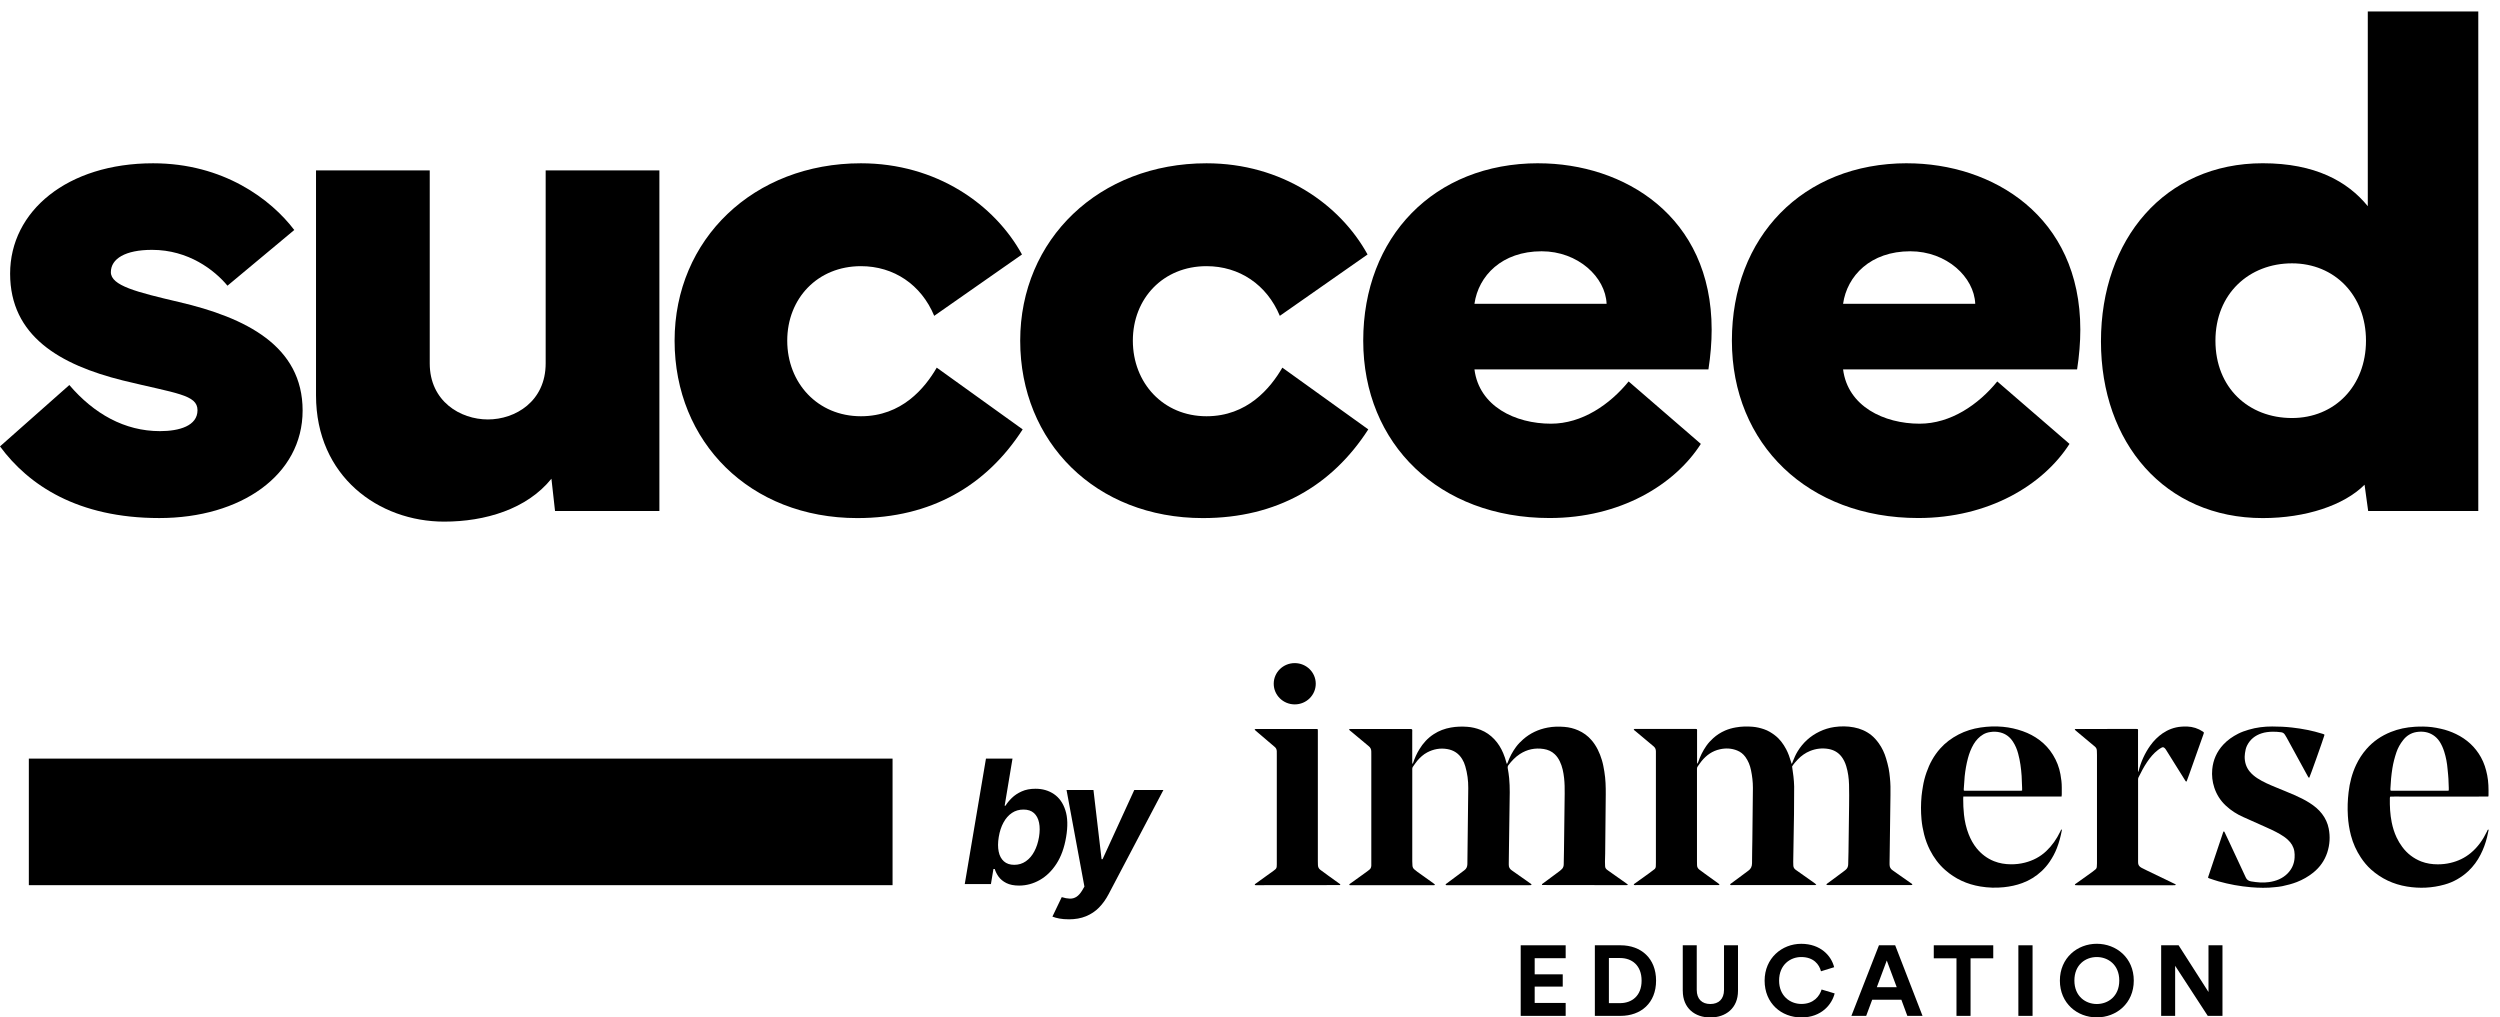 <svg width="86" height="35" viewBox="0 0 86 35" fill="none" xmlns="http://www.w3.org/2000/svg">
<g id="Group 1">
<path id="Vector" d="M2.385 13.245C3.23 14.233 4.285 14.831 5.502 14.831C6.173 14.831 6.794 14.648 6.794 14.111C6.794 13.575 6.062 13.537 4.223 13.087C2.062 12.549 0.348 11.561 0.348 9.413C0.348 7.266 2.311 5.617 5.267 5.617C7.689 5.617 9.328 6.862 10.123 7.912L7.825 9.828C7.378 9.29 6.484 8.595 5.23 8.595C4.311 8.595 3.814 8.9 3.814 9.363C3.814 9.827 4.696 10.046 6.149 10.388C8.459 10.925 10.41 11.901 10.41 14.123C10.41 16.344 8.285 17.821 5.479 17.821C2.672 17.821 0.981 16.687 0 15.356L2.385 13.245Z" fill="black"/>
<path id="Vector_2" d="M10.871 13.599V5.861H14.783V12.501C14.783 13.807 15.839 14.429 16.783 14.429C17.728 14.429 18.771 13.807 18.771 12.501V5.861H22.683V17.578H19.093L18.969 16.468C18.124 17.517 16.684 17.944 15.28 17.944C13.032 17.944 10.871 16.395 10.871 13.599Z" fill="black"/>
<path id="Vector_3" d="M23.206 11.719C23.206 8.228 25.926 5.617 29.616 5.617C32.211 5.617 34.211 7.033 35.156 8.754L32.137 10.865C31.69 9.791 30.746 9.156 29.616 9.156C28.125 9.156 27.081 10.266 27.081 11.719C27.081 13.172 28.124 14.319 29.616 14.319C31.019 14.319 31.814 13.354 32.224 12.647L35.18 14.771C33.938 16.699 32.037 17.822 29.491 17.822C25.803 17.822 23.206 15.21 23.206 11.72V11.719Z" fill="black"/>
<path id="Vector_4" d="M35.095 11.719C35.095 8.228 37.815 5.617 41.504 5.617C44.1 5.617 46.1 7.033 47.044 8.754L44.026 10.865C43.578 9.791 42.634 9.156 41.504 9.156C40.014 9.156 38.97 10.266 38.97 11.719C38.97 13.172 40.013 14.319 41.504 14.319C42.907 14.319 43.702 13.354 44.113 12.647L47.069 14.771C45.827 16.699 43.926 17.822 41.38 17.822C37.692 17.822 35.095 15.21 35.095 11.72V11.719Z" fill="black"/>
<path id="Vector_5" d="M52.919 5.617C55.851 5.617 58.881 7.423 58.881 11.341C58.881 11.768 58.844 12.232 58.77 12.707H50.721C50.882 13.977 52.124 14.575 53.354 14.575C54.422 14.575 55.378 13.916 56.025 13.122L58.509 15.27C57.603 16.685 55.727 17.82 53.305 17.82C49.517 17.82 46.895 15.281 46.895 11.718C46.895 8.155 49.33 5.616 52.92 5.616L52.919 5.617ZM50.721 10.45H55.267C55.23 9.534 54.285 8.644 53.032 8.644C51.665 8.644 50.858 9.486 50.721 10.45Z" fill="black"/>
<path id="Vector_6" d="M65.601 5.617C68.532 5.617 71.563 7.423 71.563 11.341C71.563 11.768 71.526 12.232 71.452 12.707H63.402C63.563 13.977 64.806 14.575 66.035 14.575C67.104 14.575 68.06 13.916 68.706 13.122L71.191 15.27C70.285 16.685 68.409 17.82 65.987 17.82C62.198 17.82 59.577 15.281 59.577 11.718C59.577 8.155 62.012 5.616 65.602 5.616L65.601 5.617ZM63.402 10.45H67.948C67.911 9.534 66.967 8.644 65.713 8.644C64.347 8.644 63.539 9.486 63.402 10.45Z" fill="black"/>
<path id="Vector_7" d="M72.273 11.743C72.273 8.228 74.472 5.616 77.838 5.616C79.639 5.616 80.757 6.239 81.452 7.093V0.394H85.253V17.578H81.465L81.341 16.675C80.633 17.383 79.317 17.822 77.838 17.822C74.472 17.822 72.273 15.235 72.273 11.745V11.743ZM78.844 14.38C80.31 14.38 81.39 13.282 81.39 11.72C81.39 10.157 80.309 9.059 78.844 9.059C77.379 9.059 76.211 10.096 76.211 11.72C76.211 13.343 77.354 14.38 78.844 14.38Z" fill="black"/>
<path id="Vector_8" d="M52.312 32.518V34.946H53.859V34.501H52.793V33.939H53.758V33.517H52.793V32.962H53.859V32.518H52.312Z" fill="black"/>
<path id="Vector_9" d="M55.728 34.508C56.132 34.508 56.471 34.261 56.471 33.734C56.471 33.207 56.136 32.956 55.732 32.956H55.346V34.508H55.729H55.728ZM54.863 34.946V32.518H55.748C56.453 32.518 56.969 32.966 56.969 33.734C56.969 34.502 56.45 34.946 55.745 34.946H54.863Z" fill="black"/>
<path id="Vector_10" d="M57.887 34.086V32.517H58.368V34.052C58.368 34.37 58.549 34.538 58.835 34.538C59.121 34.538 59.306 34.37 59.306 34.052V32.517H59.787V34.086C59.787 34.682 59.365 35.001 58.835 35.001C58.305 35.001 57.888 34.682 57.888 34.086" fill="black"/>
<path id="Vector_11" d="M60.703 33.734C60.703 32.961 61.299 32.467 61.962 32.467C62.626 32.467 62.998 32.878 63.095 33.272L62.642 33.412C62.582 33.179 62.391 32.922 61.961 32.922C61.592 32.922 61.201 33.182 61.201 33.734C61.201 34.252 61.571 34.536 61.969 34.536C62.391 34.536 62.596 34.265 62.663 34.039L63.112 34.174C63.019 34.547 62.663 35 61.969 35C61.274 35 60.703 34.51 60.703 33.735" fill="black"/>
<path id="Vector_12" d="M64.905 33.041L65.247 33.959H64.563L64.905 33.041ZM64.636 32.518L63.688 34.946H64.197L64.403 34.391H65.407L65.612 34.946H66.135L65.194 32.518H64.636Z" fill="black"/>
<path id="Vector_13" d="M66.522 32.518V32.966H67.303V34.946H67.787V32.966H68.568V32.518H66.522Z" fill="black"/>
<path id="Vector_14" d="M69.92 32.518H69.432V34.946H69.92V32.518Z" fill="black"/>
<path id="Vector_15" d="M72.129 34.538C72.513 34.538 72.903 34.278 72.903 33.73C72.903 33.182 72.512 32.922 72.129 32.922C71.746 32.922 71.359 33.182 71.359 33.73C71.359 34.278 71.749 34.538 72.129 34.538ZM72.129 32.466C72.802 32.466 73.402 32.949 73.402 33.733C73.402 34.517 72.802 34.998 72.129 34.998C71.456 34.998 70.86 34.514 70.86 33.733C70.86 32.952 71.46 32.466 72.129 32.466Z" fill="black"/>
<path id="Vector_16" d="M75.972 32.518V34.125L74.944 32.518H74.344V34.946H74.825V33.223L75.947 34.946H76.453V32.518H75.972Z" fill="black"/>
<path id="Vector_17" d="M56.205 25.086C56.214 25.083 56.222 25.077 56.232 25.076C56.253 25.074 56.274 25.075 56.297 25.075H58.281C58.309 25.075 58.339 25.076 58.367 25.077C58.386 25.108 58.379 25.139 58.379 25.167C58.379 25.362 58.379 25.557 58.379 25.753C58.379 25.898 58.379 26.044 58.379 26.188C58.379 26.214 58.382 26.239 58.383 26.266C58.409 26.262 58.409 26.243 58.413 26.23C58.481 26.026 58.575 25.833 58.699 25.656C58.766 25.56 58.846 25.474 58.933 25.395C59.054 25.284 59.191 25.198 59.342 25.131C59.461 25.08 59.584 25.045 59.712 25.023C59.904 24.989 60.095 24.984 60.289 25C60.424 25.011 60.554 25.042 60.681 25.085C60.82 25.132 60.942 25.207 61.058 25.296C61.227 25.425 61.347 25.591 61.445 25.776C61.517 25.912 61.566 26.057 61.61 26.204C61.616 26.227 61.623 26.249 61.631 26.277C61.658 26.252 61.661 26.223 61.672 26.197C61.719 26.076 61.771 25.957 61.839 25.846C62.023 25.547 62.273 25.318 62.594 25.165C62.755 25.087 62.924 25.036 63.099 25.01C63.324 24.978 63.55 24.978 63.773 25.021C63.992 25.062 64.194 25.148 64.369 25.286C64.47 25.366 64.553 25.463 64.629 25.567C64.744 25.728 64.827 25.905 64.882 26.093C64.916 26.207 64.947 26.323 64.97 26.438C64.99 26.539 65.002 26.642 65.012 26.744C65.035 26.95 65.036 27.156 65.032 27.361C65.023 28.056 65.013 28.75 65.004 29.445C65.003 29.517 65.002 29.588 65.001 29.658C65.001 29.684 65.001 29.712 65.001 29.738C65 29.824 65.034 29.891 65.107 29.939C65.158 29.972 65.207 30.009 65.257 30.045C65.417 30.157 65.576 30.269 65.736 30.381C65.755 30.395 65.781 30.402 65.785 30.434C65.777 30.439 65.768 30.445 65.759 30.445C65.734 30.446 65.71 30.446 65.685 30.446H62.928C62.903 30.446 62.879 30.446 62.854 30.445C62.845 30.445 62.836 30.437 62.828 30.434C62.833 30.403 62.858 30.394 62.877 30.38C63.05 30.251 63.224 30.123 63.398 29.994C63.426 29.973 63.453 29.951 63.481 29.93C63.548 29.88 63.577 29.812 63.578 29.731C63.581 29.591 63.586 29.451 63.588 29.312C63.595 28.778 63.604 28.245 63.609 27.712C63.611 27.471 63.614 27.231 63.607 26.991C63.601 26.778 63.574 26.564 63.511 26.358C63.474 26.235 63.421 26.121 63.341 26.02C63.228 25.878 63.079 25.796 62.9 25.764C62.683 25.727 62.471 25.751 62.267 25.833C62.107 25.898 61.966 25.997 61.847 26.122C61.774 26.199 61.702 26.278 61.648 26.366C61.664 26.484 61.683 26.599 61.695 26.714C61.706 26.827 61.718 26.94 61.719 27.054C61.72 27.37 61.719 27.688 61.714 28.005C61.706 28.551 61.697 29.098 61.687 29.645C61.687 29.686 61.687 29.729 61.69 29.771C61.692 29.833 61.718 29.882 61.769 29.919C61.856 29.98 61.943 30.043 62.031 30.104C62.164 30.199 62.297 30.293 62.429 30.386C62.446 30.398 62.461 30.412 62.482 30.431C62.466 30.439 62.458 30.445 62.448 30.446C62.425 30.448 62.401 30.447 62.376 30.447C61.454 30.447 60.532 30.447 59.61 30.447C59.579 30.447 59.546 30.454 59.517 30.437C59.516 30.405 59.543 30.397 59.561 30.383C59.679 30.296 59.797 30.208 59.915 30.121C59.982 30.072 60.048 30.022 60.114 29.973C60.123 29.967 60.131 29.96 60.14 29.954C60.231 29.891 60.269 29.806 60.27 29.697C60.27 29.425 60.278 29.153 60.281 28.88C60.288 28.289 60.296 27.697 60.3 27.106C60.301 26.9 60.276 26.694 60.234 26.492C60.201 26.328 60.139 26.174 60.039 26.036C59.967 25.937 59.873 25.863 59.758 25.817C59.566 25.74 59.368 25.73 59.166 25.775C58.904 25.832 58.703 25.977 58.537 26.178C58.489 26.237 58.447 26.303 58.402 26.364C58.384 26.389 58.374 26.415 58.376 26.445C58.377 26.464 58.376 26.483 58.376 26.501C58.376 27.544 58.376 28.588 58.376 29.63C58.376 29.672 58.379 29.715 58.378 29.756C58.377 29.823 58.405 29.874 58.456 29.914C58.519 29.962 58.584 30.01 58.649 30.057C58.802 30.168 58.957 30.278 59.111 30.39C59.124 30.4 59.137 30.413 59.149 30.424C59.145 30.447 59.131 30.447 59.118 30.447C59.097 30.448 59.075 30.447 59.053 30.447C58.135 30.447 57.215 30.447 56.295 30.447C56.265 30.447 56.232 30.455 56.203 30.437C56.201 30.41 56.221 30.403 56.235 30.394C56.394 30.28 56.553 30.168 56.711 30.053C56.776 30.006 56.838 29.956 56.903 29.909C56.941 29.882 56.958 29.846 56.96 29.801C56.963 29.756 56.963 29.712 56.963 29.667V25.966C56.963 25.927 56.963 25.887 56.963 25.848C56.963 25.778 56.94 25.72 56.884 25.674C56.791 25.598 56.7 25.52 56.608 25.443C56.487 25.341 56.365 25.242 56.246 25.14C56.229 25.126 56.202 25.117 56.201 25.084" fill="black"/>
<path id="Vector_18" d="M56.014 30.441C55.978 30.446 55.963 30.449 55.948 30.449C54.982 30.448 54.018 30.447 53.053 30.445C53.049 30.445 53.046 30.438 53.041 30.434C53.042 30.409 53.065 30.4 53.081 30.387C53.231 30.276 53.382 30.165 53.531 30.054C53.577 30.021 53.621 29.987 53.666 29.953C53.691 29.933 53.715 29.912 53.737 29.888C53.775 29.845 53.791 29.793 53.792 29.735C53.794 29.574 53.799 29.413 53.801 29.252C53.81 28.602 53.817 27.953 53.825 27.303C53.827 27.124 53.825 26.944 53.805 26.765C53.782 26.567 53.746 26.373 53.658 26.192C53.614 26.101 53.559 26.017 53.484 25.946C53.379 25.845 53.249 25.789 53.106 25.766C52.809 25.719 52.535 25.776 52.284 25.939C52.127 26.041 52.002 26.174 51.89 26.321C51.864 26.356 51.86 26.39 51.867 26.432C51.886 26.544 51.905 26.656 51.915 26.769C51.928 26.93 51.937 27.09 51.935 27.251C51.926 27.904 51.918 28.556 51.908 29.208C51.906 29.367 51.904 29.525 51.902 29.683C51.902 29.704 51.902 29.725 51.902 29.747C51.9 29.83 51.935 29.894 52.005 29.94C52.084 29.995 52.163 30.051 52.241 30.106C52.373 30.198 52.503 30.29 52.634 30.383C52.654 30.397 52.677 30.406 52.686 30.436C52.678 30.44 52.669 30.448 52.66 30.449C52.639 30.451 52.617 30.45 52.595 30.45C51.668 30.45 50.74 30.45 49.813 30.45C49.784 30.45 49.755 30.457 49.729 30.439C49.729 30.411 49.751 30.403 49.767 30.39C49.893 30.296 50.021 30.202 50.146 30.108C50.223 30.051 50.298 29.991 50.376 29.935C50.444 29.885 50.473 29.819 50.477 29.737C50.477 29.727 50.478 29.716 50.478 29.706C50.489 28.84 50.501 27.974 50.508 27.108C50.51 26.854 50.478 26.603 50.405 26.357C50.38 26.27 50.345 26.187 50.297 26.11C50.181 25.92 50.01 25.807 49.788 25.768C49.544 25.726 49.314 25.768 49.095 25.883C48.96 25.955 48.852 26.056 48.755 26.169C48.7 26.234 48.655 26.307 48.605 26.375C48.588 26.398 48.581 26.422 48.582 26.45C48.582 26.468 48.582 26.487 48.582 26.506V29.627C48.582 29.675 48.586 29.722 48.588 29.77C48.59 29.825 48.611 29.873 48.654 29.908C48.687 29.935 48.719 29.963 48.754 29.988C48.938 30.121 49.123 30.252 49.308 30.384C49.327 30.398 49.344 30.413 49.36 30.426C49.357 30.449 49.342 30.45 49.33 30.451C49.308 30.452 49.287 30.451 49.265 30.451C48.346 30.451 47.426 30.451 46.507 30.451C46.476 30.451 46.443 30.455 46.416 30.445C46.415 30.411 46.437 30.403 46.454 30.391C46.556 30.317 46.657 30.245 46.76 30.172C46.849 30.108 46.938 30.045 47.026 29.98C47.052 29.961 47.075 29.938 47.102 29.921C47.154 29.885 47.169 29.834 47.173 29.777C47.174 29.758 47.173 29.739 47.173 29.722V25.951C47.173 25.916 47.172 25.882 47.172 25.848C47.172 25.775 47.144 25.717 47.085 25.669C46.882 25.504 46.682 25.335 46.483 25.167C46.457 25.146 46.426 25.128 46.406 25.092C46.419 25.086 46.426 25.079 46.436 25.079C46.459 25.077 46.484 25.078 46.508 25.078C47.164 25.078 47.82 25.078 48.475 25.078C48.507 25.078 48.54 25.074 48.571 25.085C48.589 25.115 48.581 25.148 48.581 25.179C48.581 25.517 48.581 25.855 48.581 26.193C48.581 26.218 48.583 26.244 48.584 26.269C48.61 26.27 48.608 26.254 48.611 26.243C48.666 26.08 48.736 25.922 48.826 25.776C48.953 25.567 49.114 25.388 49.323 25.254C49.502 25.137 49.7 25.064 49.911 25.027C50.098 24.994 50.285 24.988 50.473 25.002C50.633 25.013 50.786 25.05 50.934 25.108C51.117 25.18 51.272 25.29 51.406 25.432C51.537 25.572 51.635 25.731 51.709 25.906C51.754 26.011 51.79 26.118 51.818 26.229C51.821 26.244 51.828 26.258 51.835 26.28C51.854 26.265 51.858 26.247 51.864 26.233C51.933 26.04 52.029 25.861 52.151 25.695C52.222 25.599 52.306 25.513 52.396 25.434C52.638 25.221 52.922 25.089 53.24 25.029C53.43 24.992 53.623 24.989 53.817 25.005C53.983 25.018 54.141 25.058 54.291 25.124C54.467 25.202 54.62 25.312 54.745 25.458C54.921 25.661 55.03 25.898 55.106 26.151C55.145 26.28 55.168 26.412 55.19 26.545C55.233 26.805 55.24 27.066 55.238 27.327C55.232 28.006 55.224 28.684 55.218 29.363C55.216 29.456 55.212 29.549 55.211 29.64C55.211 29.691 55.215 29.741 55.215 29.791C55.215 29.853 55.246 29.895 55.295 29.929C55.353 29.971 55.413 30.012 55.471 30.054C55.63 30.166 55.79 30.279 55.949 30.391C55.966 30.403 55.98 30.417 56.01 30.445" fill="black"/>
<path id="Vector_19" d="M84.238 27.195C84.238 27.159 84.238 27.13 84.238 27.101C84.234 26.998 84.23 26.896 84.226 26.792C84.224 26.748 84.219 26.703 84.216 26.658C84.21 26.593 84.201 26.527 84.197 26.461C84.181 26.255 84.143 26.053 84.081 25.856C84.041 25.733 83.991 25.613 83.918 25.504C83.86 25.417 83.787 25.344 83.699 25.287C83.523 25.174 83.328 25.151 83.127 25.182C82.936 25.213 82.782 25.312 82.666 25.462C82.567 25.588 82.488 25.726 82.437 25.878C82.376 26.058 82.328 26.243 82.298 26.43C82.26 26.665 82.24 26.902 82.229 27.139C82.229 27.157 82.231 27.175 82.232 27.192C82.244 27.195 82.251 27.201 82.259 27.201C82.906 27.201 83.554 27.201 84.201 27.201C84.211 27.201 84.221 27.198 84.24 27.193M85.596 27.4C85.478 27.404 85.365 27.401 85.253 27.402C85.141 27.402 85.027 27.402 84.914 27.402H82.898C82.785 27.402 82.672 27.402 82.56 27.402C82.447 27.402 82.335 27.399 82.218 27.405C82.215 27.425 82.211 27.439 82.211 27.455C82.206 27.735 82.219 28.014 82.275 28.29C82.311 28.469 82.365 28.643 82.443 28.809C82.497 28.924 82.563 29.033 82.639 29.136C82.808 29.363 83.024 29.53 83.291 29.635C83.474 29.705 83.663 29.733 83.858 29.733C84.007 29.733 84.153 29.718 84.298 29.683C84.555 29.623 84.787 29.513 84.991 29.345C85.237 29.143 85.412 28.889 85.549 28.608C85.561 28.583 85.568 28.554 85.591 28.536C85.614 28.542 85.608 28.558 85.605 28.569C85.589 28.646 85.573 28.724 85.554 28.801C85.502 29.01 85.429 29.211 85.33 29.402C85.224 29.611 85.087 29.798 84.915 29.962C84.796 30.075 84.665 30.17 84.523 30.251C84.388 30.328 84.244 30.387 84.093 30.429C83.667 30.549 83.236 30.568 82.8 30.497C82.33 30.42 81.916 30.225 81.563 29.91C81.428 29.788 81.313 29.649 81.213 29.498C81.058 29.264 80.944 29.012 80.873 28.741C80.815 28.52 80.78 28.297 80.767 28.069C80.75 27.796 80.759 27.526 80.791 27.255C80.829 26.928 80.91 26.611 81.051 26.311C81.145 26.113 81.262 25.932 81.406 25.767C81.636 25.502 81.919 25.311 82.245 25.18C82.508 25.074 82.783 25.019 83.067 25.001C83.263 24.989 83.46 24.99 83.655 25.013C83.758 25.025 83.861 25.047 83.963 25.069C84.144 25.108 84.319 25.17 84.487 25.251C84.857 25.43 85.145 25.693 85.344 26.049C85.453 26.244 85.517 26.452 85.56 26.668C85.606 26.897 85.608 27.129 85.605 27.362C85.605 27.372 85.601 27.382 85.597 27.402" fill="black"/>
<path id="Vector_20" d="M69.561 27.194C69.561 27.161 69.561 27.135 69.561 27.109C69.555 26.97 69.553 26.83 69.544 26.691C69.526 26.432 69.493 26.176 69.425 25.926C69.386 25.779 69.329 25.641 69.246 25.514C69.142 25.354 69 25.244 68.811 25.196C68.695 25.167 68.577 25.164 68.461 25.183C68.377 25.195 68.294 25.221 68.219 25.266C68.08 25.348 67.976 25.464 67.894 25.599C67.805 25.75 67.742 25.914 67.697 26.082C67.643 26.287 67.607 26.495 67.585 26.705C67.581 26.747 67.579 26.79 67.576 26.831C67.568 26.936 67.56 27.042 67.553 27.147C67.553 27.162 67.555 27.178 67.556 27.193C67.566 27.196 67.573 27.201 67.581 27.201C68.228 27.201 68.875 27.201 69.523 27.201C69.533 27.201 69.543 27.198 69.564 27.194M70.918 27.401H67.538C67.536 27.433 67.534 27.456 67.534 27.479C67.533 27.661 67.542 27.843 67.561 28.025C67.586 28.257 67.637 28.483 67.723 28.701C67.791 28.873 67.879 29.037 67.997 29.182C68.159 29.379 68.355 29.53 68.594 29.625C68.781 29.7 68.976 29.73 69.176 29.732C69.338 29.733 69.498 29.715 69.655 29.675C69.933 29.604 70.18 29.477 70.389 29.28C70.593 29.087 70.749 28.862 70.87 28.611C70.882 28.583 70.892 28.553 70.925 28.526C70.926 28.543 70.928 28.553 70.927 28.561C70.889 28.771 70.833 28.979 70.755 29.179C70.692 29.342 70.609 29.495 70.51 29.641C70.43 29.76 70.337 29.868 70.232 29.967C70.039 30.147 69.818 30.285 69.568 30.377C69.364 30.453 69.152 30.497 68.934 30.52C68.663 30.548 68.393 30.54 68.124 30.495C67.665 30.419 67.259 30.234 66.912 29.926C66.692 29.732 66.521 29.499 66.389 29.239C66.302 29.066 66.235 28.885 66.188 28.698C66.146 28.531 66.116 28.362 66.1 28.191C66.075 27.919 66.077 27.648 66.102 27.377C66.112 27.27 66.131 27.162 66.148 27.056C66.174 26.892 66.216 26.731 66.271 26.573C66.375 26.272 66.524 25.998 66.737 25.756C66.917 25.552 67.131 25.393 67.374 25.267C67.612 25.143 67.866 25.066 68.13 25.026C68.385 24.988 68.643 24.978 68.901 25.002C69.136 25.024 69.363 25.075 69.583 25.153C69.792 25.227 69.985 25.328 70.162 25.461C70.347 25.601 70.5 25.769 70.621 25.966C70.749 26.173 70.836 26.396 70.879 26.635C70.907 26.786 70.926 26.939 70.925 27.091C70.925 27.171 70.925 27.25 70.925 27.329C70.925 27.35 70.922 27.37 70.918 27.401Z" fill="black"/>
<path id="Vector_21" d="M75.957 30.193C75.96 30.178 75.961 30.165 75.966 30.153C76.137 29.641 76.308 29.13 76.48 28.62C76.482 28.612 76.488 28.607 76.492 28.602C76.519 28.602 76.524 28.621 76.531 28.637C76.574 28.728 76.616 28.82 76.66 28.91C76.82 29.253 76.98 29.597 77.14 29.939C77.178 30.02 77.217 30.102 77.254 30.184C77.289 30.263 77.35 30.306 77.437 30.32C77.641 30.354 77.847 30.375 78.055 30.344C78.297 30.309 78.517 30.224 78.691 30.049C78.84 29.898 78.923 29.713 78.934 29.503C78.939 29.43 78.936 29.355 78.925 29.282C78.899 29.126 78.819 28.996 78.702 28.888C78.62 28.812 78.527 28.748 78.43 28.693C78.253 28.591 78.068 28.507 77.882 28.425C77.644 28.319 77.408 28.212 77.17 28.107C76.947 28.009 76.746 27.88 76.569 27.715C76.382 27.541 76.25 27.332 76.171 27.091C76.104 26.887 76.082 26.677 76.101 26.465C76.132 26.14 76.257 25.856 76.484 25.612C76.63 25.455 76.802 25.337 76.992 25.24C77.106 25.182 77.228 25.139 77.352 25.103C77.617 25.023 77.888 24.991 78.163 24.991C78.388 24.991 78.614 25.001 78.839 25.026C79.197 25.066 79.55 25.134 79.894 25.242C79.912 25.248 79.93 25.254 79.947 25.261C79.951 25.262 79.954 25.267 79.96 25.273C79.959 25.282 79.959 25.292 79.956 25.302C79.885 25.532 79.474 26.684 79.441 26.75C79.422 26.756 79.411 26.744 79.403 26.73C79.379 26.687 79.354 26.643 79.33 26.598C79.106 26.189 78.882 25.78 78.659 25.37C78.642 25.338 78.621 25.307 78.602 25.276C78.573 25.228 78.531 25.197 78.473 25.19C78.375 25.177 78.276 25.169 78.177 25.171C78.047 25.174 77.919 25.187 77.796 25.228C77.575 25.3 77.406 25.435 77.301 25.642C77.259 25.725 77.239 25.816 77.227 25.909C77.222 25.947 77.218 25.988 77.217 26.027C77.215 26.221 77.269 26.397 77.396 26.549C77.469 26.636 77.554 26.706 77.649 26.769C77.847 26.898 78.063 26.991 78.281 27.08C78.497 27.169 78.713 27.256 78.927 27.349C79.106 27.427 79.282 27.513 79.447 27.618C79.611 27.722 79.759 27.842 79.877 27.996C79.994 28.149 80.072 28.318 80.108 28.504C80.162 28.781 80.146 29.056 80.058 29.326C79.967 29.604 79.803 29.835 79.573 30.02C79.402 30.157 79.215 30.262 79.012 30.342C78.849 30.406 78.68 30.448 78.509 30.485C78.429 30.503 78.344 30.509 78.262 30.518C77.986 30.55 77.71 30.544 77.433 30.521C77.055 30.489 76.683 30.421 76.319 30.319C76.213 30.289 76.11 30.253 76.005 30.218C75.99 30.213 75.976 30.205 75.96 30.198" fill="black"/>
<path id="Vector_22" d="M71.37 25.091C71.379 25.085 71.383 25.078 71.387 25.078C72.089 25.077 72.789 25.076 73.491 25.075C73.507 25.075 73.523 25.078 73.54 25.081C73.554 25.111 73.548 25.14 73.548 25.168C73.548 25.596 73.548 26.023 73.548 26.451V26.547C73.57 26.543 73.567 26.526 73.57 26.515C73.651 26.202 73.781 25.912 73.97 25.647C74.087 25.484 74.227 25.341 74.393 25.227C74.584 25.097 74.796 25.017 75.028 24.998C75.098 24.992 75.168 24.99 75.237 24.992C75.435 24.999 75.616 25.058 75.781 25.168C75.791 25.175 75.801 25.185 75.812 25.194C75.814 25.23 75.797 25.262 75.787 25.293C75.728 25.463 75.666 25.631 75.606 25.801C75.509 26.073 75.414 26.345 75.317 26.616C75.285 26.705 75.252 26.794 75.22 26.881C75.19 26.89 75.184 26.869 75.174 26.854C75.115 26.759 75.055 26.666 74.997 26.571C74.835 26.313 74.674 26.053 74.512 25.795C74.499 25.775 74.485 25.754 74.469 25.739C74.432 25.701 74.399 25.695 74.354 25.721C74.311 25.744 74.271 25.771 74.233 25.8C74.08 25.917 73.962 26.063 73.856 26.22C73.744 26.386 73.654 26.562 73.565 26.741C73.556 26.759 73.552 26.78 73.55 26.801C73.548 26.82 73.55 26.838 73.55 26.856V29.573C73.55 29.602 73.552 29.632 73.55 29.661C73.546 29.752 73.592 29.812 73.668 29.852C73.732 29.887 73.797 29.917 73.862 29.949C74.149 30.088 74.435 30.226 74.723 30.364C74.757 30.381 74.79 30.395 74.824 30.413C74.833 30.417 74.839 30.425 74.852 30.437C74.837 30.444 74.83 30.45 74.82 30.451C74.799 30.452 74.778 30.452 74.755 30.452H71.467C71.445 30.452 71.424 30.452 71.402 30.451C71.392 30.451 71.384 30.445 71.375 30.442C71.38 30.41 71.405 30.401 71.424 30.388C71.606 30.257 71.789 30.127 71.971 29.997C72.008 29.971 72.042 29.941 72.078 29.913C72.11 29.889 72.127 29.857 72.13 29.818C72.133 29.779 72.136 29.739 72.136 29.699C72.136 28.891 72.136 28.083 72.136 27.275V25.968C72.136 25.92 72.133 25.873 72.132 25.825C72.131 25.766 72.108 25.719 72.061 25.68C71.946 25.586 71.832 25.489 71.717 25.393C71.611 25.304 71.504 25.216 71.398 25.126C71.387 25.117 71.38 25.103 71.371 25.092" fill="black"/>
<path id="Vector_23" d="M46.105 30.438C46.099 30.442 46.094 30.447 46.091 30.447C45.127 30.448 44.162 30.449 43.197 30.45C43.187 30.45 43.177 30.446 43.169 30.445C43.156 30.416 43.179 30.408 43.192 30.399C43.3 30.321 43.408 30.243 43.517 30.165C43.613 30.096 43.709 30.028 43.804 29.959C43.915 29.878 43.921 29.865 43.922 29.727C43.922 29.6 43.922 29.473 43.922 29.347V25.973C43.922 25.928 43.922 25.883 43.921 25.838C43.918 25.781 43.897 25.732 43.85 25.694C43.667 25.54 43.485 25.382 43.302 25.227C43.262 25.193 43.221 25.158 43.181 25.123C43.172 25.116 43.168 25.103 43.158 25.089C43.174 25.083 43.184 25.078 43.193 25.078C43.218 25.077 43.242 25.077 43.266 25.077H45.225C45.257 25.077 45.289 25.078 45.325 25.078C45.329 25.097 45.334 25.111 45.334 25.126C45.335 25.155 45.334 25.184 45.334 25.214V29.625C45.334 29.67 45.335 29.715 45.337 29.76C45.339 29.827 45.366 29.883 45.421 29.923C45.507 29.987 45.593 30.05 45.68 30.113C45.809 30.206 45.94 30.299 46.07 30.393C46.086 30.404 46.108 30.414 46.107 30.439" fill="black"/>
<path id="Vector_24" d="M44.539 24.231C44.939 24.231 45.262 23.913 45.262 23.521C45.262 23.128 44.939 22.811 44.539 22.811C44.14 22.811 43.816 23.128 43.816 23.521C43.816 23.913 44.14 24.231 44.539 24.231Z" fill="black"/>
<path id="Vector_25" d="M33.188 30.41L33.917 26.096H34.83L34.56 27.718H34.588C34.641 27.631 34.713 27.542 34.805 27.452C34.897 27.361 35.011 27.285 35.145 27.225C35.28 27.163 35.439 27.133 35.623 27.133C35.864 27.133 36.074 27.194 36.256 27.317C36.437 27.44 36.569 27.625 36.648 27.871C36.729 28.118 36.737 28.427 36.674 28.797C36.613 29.159 36.504 29.463 36.344 29.711C36.184 29.959 35.992 30.146 35.767 30.273C35.543 30.4 35.305 30.464 35.055 30.464C34.878 30.464 34.732 30.434 34.618 30.377C34.505 30.32 34.417 30.247 34.353 30.16C34.291 30.072 34.245 29.982 34.219 29.893H34.174L34.088 30.412H33.188V30.41ZM34.357 28.793C34.325 28.986 34.325 29.153 34.355 29.297C34.384 29.441 34.445 29.551 34.535 29.631C34.625 29.711 34.743 29.75 34.891 29.75C35.038 29.75 35.172 29.71 35.288 29.629C35.405 29.548 35.501 29.437 35.579 29.292C35.656 29.148 35.71 28.982 35.742 28.794C35.772 28.608 35.773 28.443 35.744 28.302C35.715 28.16 35.656 28.048 35.567 27.968C35.478 27.888 35.358 27.849 35.208 27.849C35.057 27.849 34.927 27.887 34.811 27.964C34.696 28.041 34.598 28.151 34.521 28.293C34.443 28.435 34.388 28.602 34.357 28.794V28.793Z" fill="black"/>
<path id="Vector_26" d="M36.765 31.624C36.647 31.624 36.54 31.616 36.444 31.598C36.346 31.58 36.267 31.558 36.203 31.531L36.524 30.861C36.626 30.894 36.718 30.91 36.803 30.913C36.888 30.915 36.964 30.893 37.032 30.849C37.1 30.805 37.164 30.733 37.225 30.634L37.304 30.498L36.689 27.176H37.615L37.894 29.557H37.928L39.019 27.176H40.021L38.136 30.759C38.043 30.936 37.934 31.09 37.807 31.219C37.681 31.348 37.531 31.448 37.358 31.519C37.186 31.59 36.987 31.625 36.764 31.625L36.765 31.624Z" fill="black"/>
<path id="Vector_27" d="M30.704 26.096H0.992V30.45H30.704V26.096Z" fill="black"/>
</g>
</svg>

